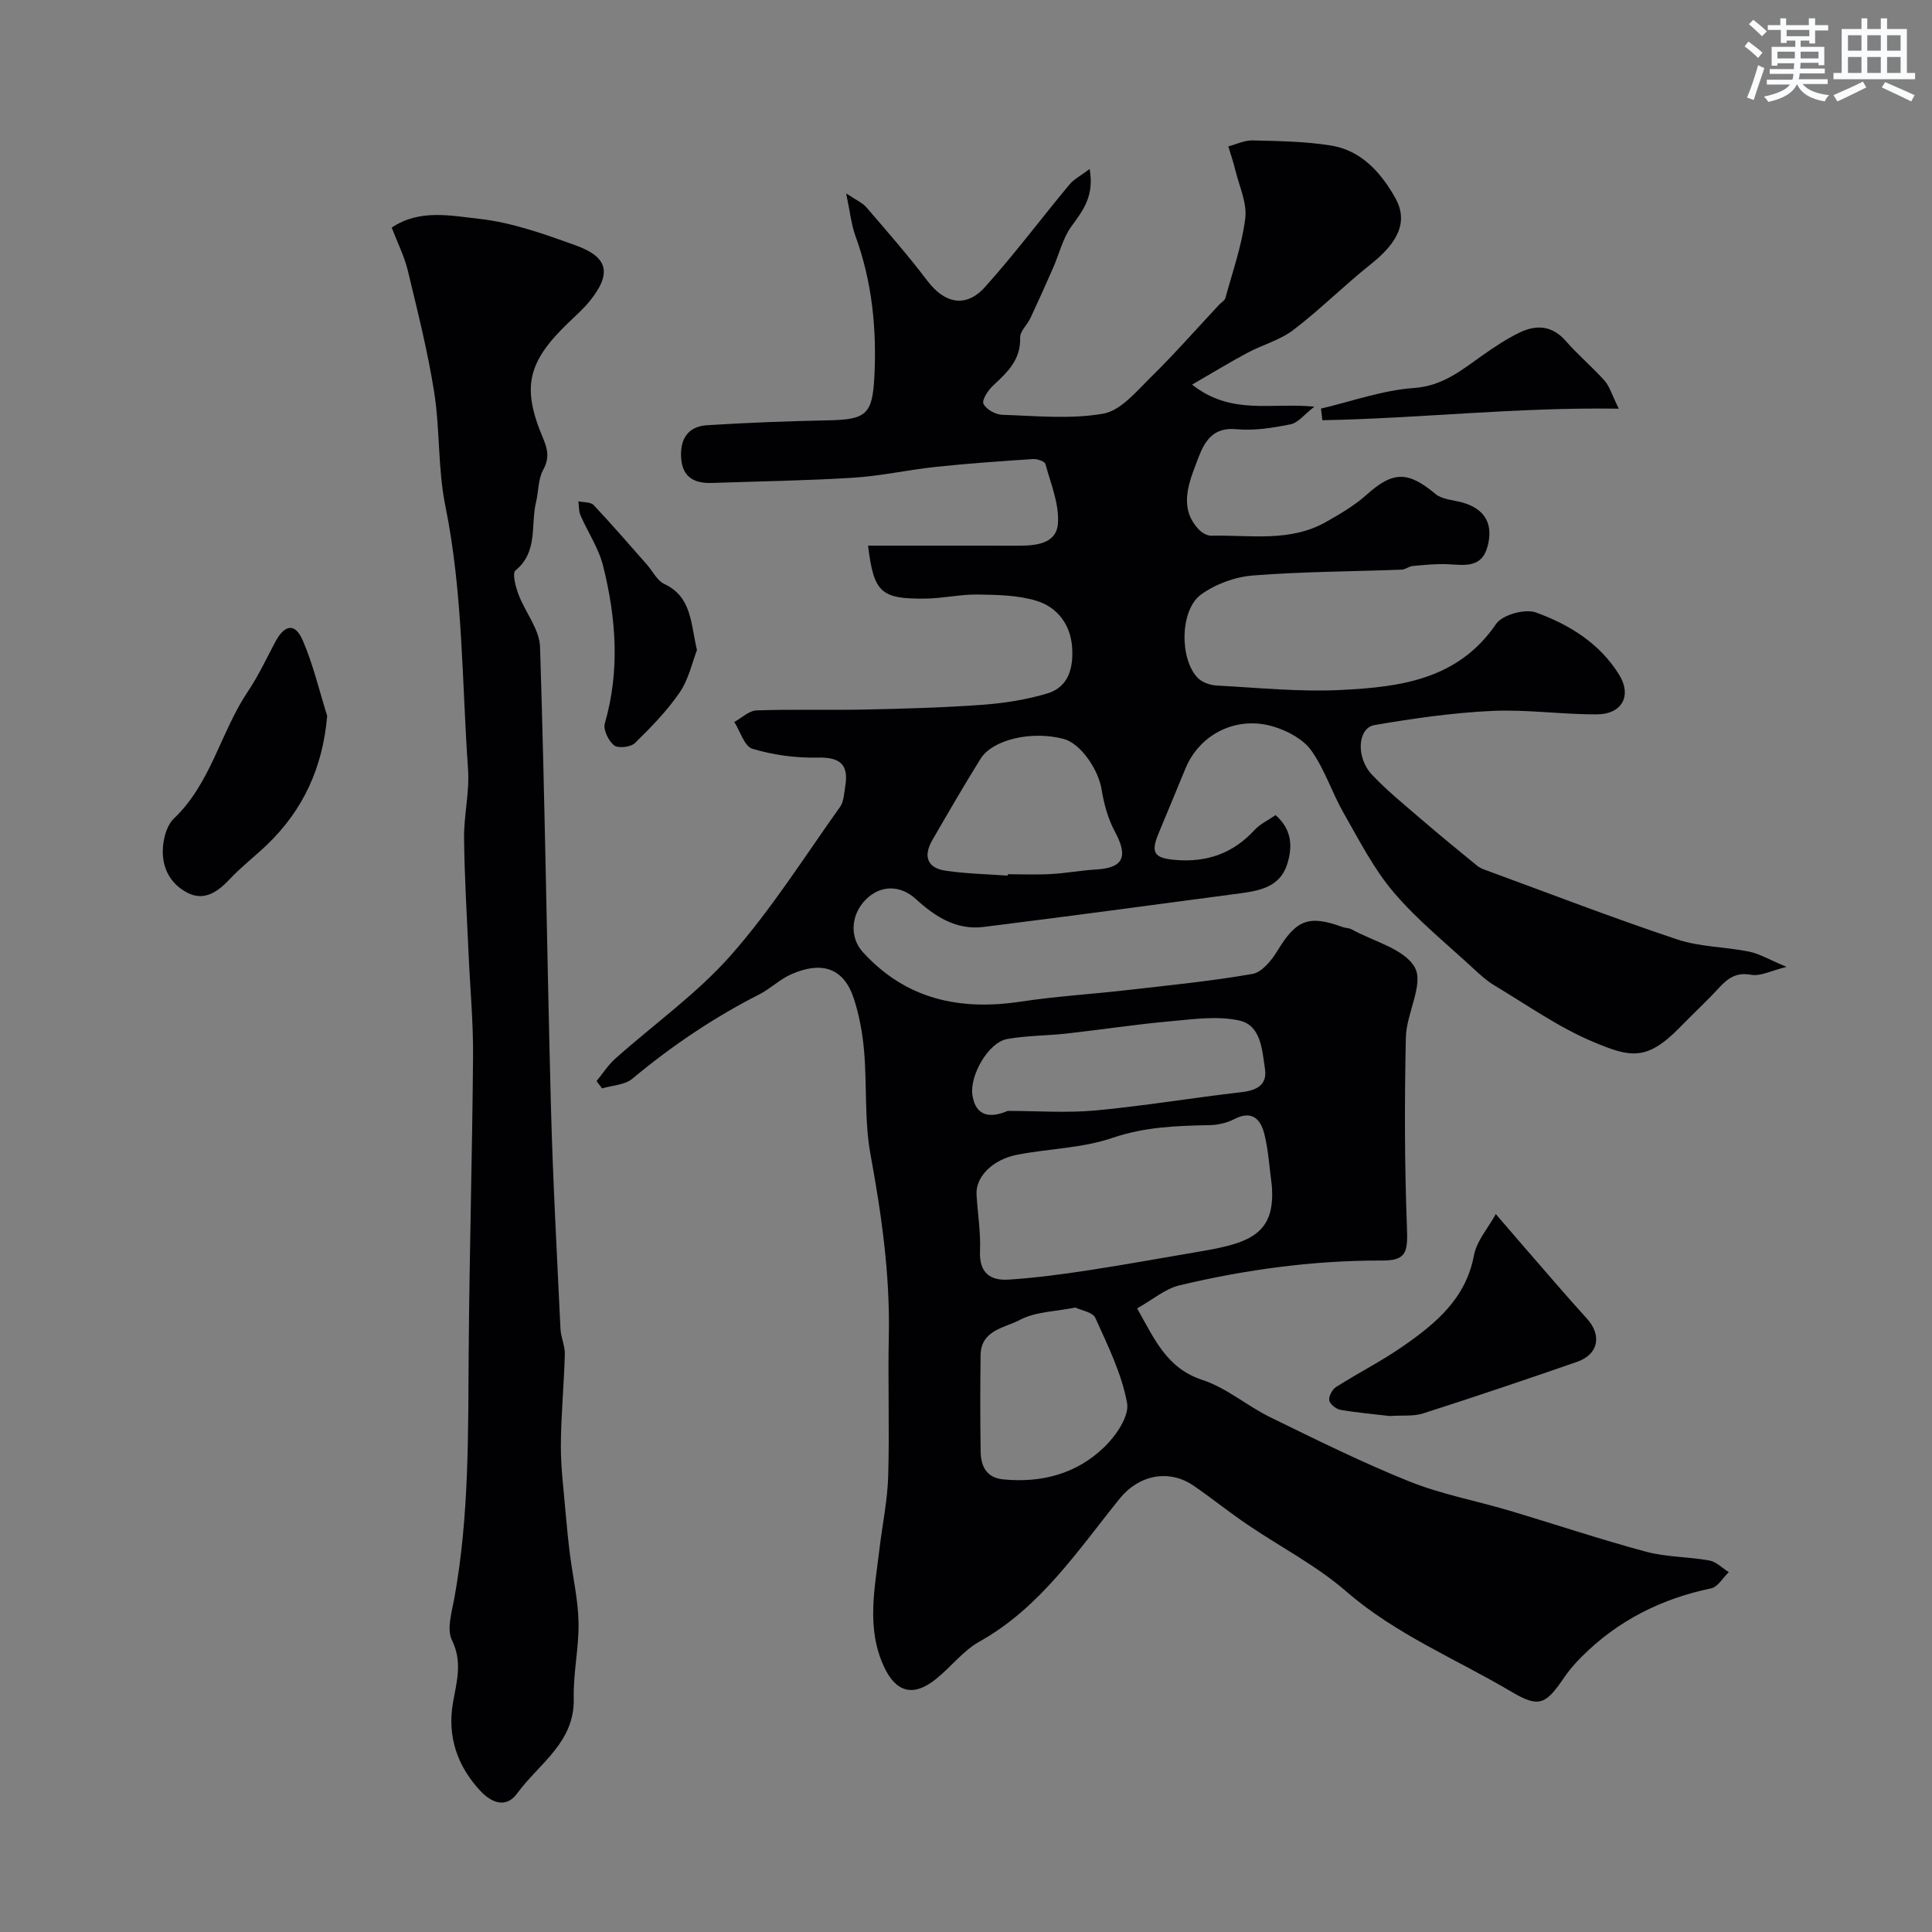 <svg enable-background="new 0 0 400 400" viewBox="0 0 400 400" xmlns="http://www.w3.org/2000/svg"><rect x="0" y="0" width="400" height="400" fill="#808080" stroke="none"/><g fill="#010103"><path d="m123.51 223.83c1.28-1.56 2.38-3.31 3.87-4.64 7.99-7.13 16.89-13.43 23.92-21.39 8.39-9.51 15.24-20.38 22.63-30.75.78-1.1.82-2.77 1.06-4.2.78-4.57-1.04-6.12-5.76-6-4.49.11-9.15-.55-13.45-1.82-1.65-.49-2.52-3.62-3.75-5.55 1.53-.84 3.04-2.34 4.6-2.4 7.52-.26 15.05-.02 22.58-.18 8.1-.17 16.22-.4 24.3-.99 4.47-.33 9.01-1.05 13.3-2.33 4.49-1.34 5.45-5.4 5.16-9.58-.33-4.69-3.05-8.26-7.31-9.59-3.83-1.19-8.09-1.25-12.17-1.32-3.59-.06-7.2.79-10.8.84-9.35.13-10.77-1.24-11.97-10.96 10.35 0 20.68-.01 31 .01 3.72.01 8.04-.35 8.32-4.67.26-4.02-1.5-8.21-2.6-12.25-.15-.55-1.69-1.07-2.55-1.02-6.72.45-13.44.91-20.13 1.62-5.69.6-11.32 1.88-17.01 2.24-9.75.62-19.53.74-29.3 1.09-3.6.13-6.12-1.09-6.42-5.09-.29-3.89 1.33-6.61 5.33-6.86 8.41-.54 16.83-.84 25.25-1.02 7.77-.16 9.02-1.28 9.42-9.06.5-9.95-.48-19.67-3.92-29.11-.87-2.38-1.11-4.98-1.92-8.81 2.06 1.39 3.38 1.94 4.21 2.91 4.28 4.98 8.62 9.93 12.58 15.16 3.57 4.72 7.98 5.73 11.94 1.33 6.13-6.82 11.64-14.19 17.51-21.25.92-1.1 2.32-1.8 4.17-3.2 1 5.73-1.46 8.66-3.8 11.91-1.79 2.49-2.52 5.74-3.79 8.62-1.52 3.47-3.07 6.92-4.68 10.35-.65 1.39-2.16 2.71-2.12 4.03.15 4.61-2.67 7.2-5.62 9.95-1.03.96-2.35 2.98-1.97 3.76.56 1.15 2.5 2.22 3.88 2.27 6.99.22 14.15.96 20.93-.24 3.63-.65 6.86-4.61 9.83-7.53 4.89-4.8 9.42-9.97 14.1-14.97.45-.49 1.19-.89 1.35-1.45 1.49-5.48 3.42-10.91 4.11-16.5.39-3.18-1.25-6.63-2.05-9.94-.4-1.67-.97-3.29-1.46-4.94 1.67-.44 3.36-1.28 5.02-1.24 5.43.14 10.91.2 16.24 1.06 6.24 1 10.29 5.55 13.24 10.72 2.82 4.93.77 9.26-5 13.85-5.47 4.35-10.44 9.34-15.99 13.58-2.78 2.13-6.43 3.1-9.58 4.78-3.63 1.94-7.15 4.1-11.43 6.57 8.08 6.39 16.19 3.69 25.32 4.56-2.09 1.62-3.37 3.35-4.93 3.66-3.68.74-7.56 1.36-11.26 1.01-5.77-.54-7.07 3.92-8.39 7.38-1.63 4.28-3.37 9.22.7 13.43.62.65 1.68 1.26 2.53 1.24 8.01-.18 16.27 1.4 23.75-2.84 2.93-1.66 5.92-3.41 8.41-5.64 5.45-4.89 8.55-4.94 14.27-.15 1.36 1.13 3.6 1.23 5.45 1.73 4.7 1.27 6.61 4.4 5.31 9.17-1.26 4.63-4.99 3.75-8.44 3.63-2.34-.08-4.69.16-7.03.37-.78.07-1.52.73-2.3.76-10.28.39-20.59.4-30.83 1.21-3.67.29-7.7 1.77-10.68 3.92-4.42 3.19-4.52 13.37-.7 17.29.9.93 2.55 1.49 3.89 1.57 8.59.46 17.23 1.35 25.79.92 12.17-.61 24.19-2.1 32.08-13.67 1.29-1.89 5.97-3.19 8.23-2.38 6.91 2.49 13.26 6.41 17.27 12.94 2.64 4.29.57 8.13-4.58 8.16-7.26.04-14.55-1.05-21.78-.71-8.14.38-16.28 1.55-24.33 2.93-3.49.6-3.87 6.72-.51 10.27 3.16 3.35 6.78 6.27 10.28 9.29 3.78 3.26 7.65 6.41 11.52 9.58.49.4 1.13.66 1.74.88 13.19 4.84 26.31 9.9 39.63 14.35 4.72 1.58 9.96 1.53 14.9 2.53 2.14.43 4.13 1.64 7.77 3.16-3.21.79-5.41 1.99-7.32 1.64-3.09-.56-4.82.69-6.68 2.71-2.59 2.82-5.42 5.42-8.09 8.17-6.95 7.13-10.38 6.19-18.08 2.95-7.13-3.01-13.59-7.61-20.29-11.61-1.53-.91-2.89-2.14-4.21-3.36-5.63-5.23-11.71-10.1-16.66-15.92-4.16-4.88-7.16-10.81-10.38-16.44-2.42-4.23-3.91-9.05-6.71-12.96-1.66-2.32-4.87-4.03-7.72-4.9-7.67-2.36-15.31 1.47-18.28 8.57-1.87 4.48-3.7 8.99-5.58 13.47-1.72 4.09-.92 5.17 3.46 5.54 6.51.55 11.92-1.34 16.38-6.19 1.17-1.27 2.87-2.05 4.37-3.09 3.43 3.04 3.53 6.57 2.4 10.16-1.47 4.69-5.66 5.49-9.77 6.04-17.68 2.37-35.35 4.73-53.05 6.95-5.62.71-10.03-2.08-14.01-5.73-3.31-3.04-7.43-2.96-10.45.1-3.08 3.11-3.35 7.8-.58 10.84 8.91 9.79 20.06 12.17 32.73 10.25 7.34-1.11 14.78-1.55 22.16-2.4 8.61-.99 17.26-1.84 25.78-3.33 1.96-.34 3.96-2.8 5.15-4.76 3.9-6.44 6.46-7.52 13.49-4.95.61.22 1.35.18 1.9.49 4.57 2.52 11.01 4.06 13.1 7.94 1.85 3.44-1.77 9.48-1.88 14.39-.29 13.18-.28 26.37.23 39.54.2 5.09-.23 6.71-5.2 6.69-14.18-.04-28.14 1.86-41.88 5.13-2.99.71-5.6 2.99-8.79 4.78 3.67 6.5 6.16 12.4 13.53 14.82 4.98 1.63 9.23 5.37 14.02 7.71 9.5 4.64 19.01 9.36 28.81 13.3 6.59 2.65 13.7 3.96 20.54 5.99 9.49 2.82 18.89 5.98 28.45 8.55 4.23 1.14 8.77 1.03 13.11 1.82 1.45.26 2.7 1.58 4.04 2.41-1.21 1.16-2.27 3.07-3.66 3.36-10.33 2.16-19.33 6.68-26.79 14.15-1.27 1.28-2.5 2.64-3.51 4.13-3.87 5.67-5.17 6.61-11.02 3.14-11.48-6.8-23.96-11.87-34.26-20.81-6.16-5.35-13.63-9.19-20.44-13.82-3.78-2.57-7.35-5.44-11.11-8.03-5.14-3.55-11.39-2.19-15.26 2.59-8.75 10.81-16.46 22.61-29.12 29.69-3.37 1.89-5.89 5.26-8.97 7.73-4.67 3.76-8.29 2.84-10.8-2.62-3.66-7.95-1.88-16.13-.91-24.27.6-5.04 1.66-10.05 1.81-15.1.29-9.66-.08-19.33.13-28.99.27-12.73-1.51-25.18-3.8-37.67-1.27-6.93-.71-14.18-1.31-21.26-.31-3.71-.99-7.47-2.14-10.99-2.03-6.2-6.49-7.86-12.99-4.99-2.35 1.04-4.29 2.99-6.6 4.16-9.45 4.8-18.13 10.68-26.28 17.46-1.56 1.3-4.14 1.36-6.25 1.99-.37-.48-.75-1-1.14-1.51zm139.8 21.58c-.49-3.56-.68-7.2-1.55-10.67-.76-3.02-2.56-4.95-6.22-3.04-1.53.8-3.41 1.22-5.15 1.25-6.81.13-13.42.36-20.11 2.65-6.23 2.13-13.14 2.2-19.7 3.48-5.13 1-8.6 4.61-8.4 8.21.22 3.92.89 7.86.72 11.76-.2 4.5 2.16 6.13 5.94 5.88 5.54-.36 11.07-1.1 16.57-1.94 7.88-1.2 15.72-2.65 23.58-3.98 10.04-1.71 15.12-3.77 14.32-13.6zm-54.66-15.41c6.09 0 12.22.46 18.25-.1 10.07-.94 20.07-2.62 30.13-3.78 3.12-.36 5.37-1.47 4.87-4.79-.59-3.91-.79-9.04-5.31-10.04-4.55-1.01-9.58-.27-14.35.16-7.14.64-14.24 1.73-21.36 2.53-4.12.46-8.31.41-12.37 1.14-3.89.7-7.8 7.58-7.18 11.63.69 4.46 3.73 4.78 7.32 3.25zm13.99 40.71c-4.24.86-8.29.86-11.44 2.54-3.1 1.66-8.11 2.08-8.18 7.31-.08 6.64-.09 13.28.01 19.92.04 3.03 1.16 5.47 4.67 5.81 7.95.78 15.23-1.16 20.95-6.71 2.4-2.32 5.19-6.39 4.7-9.09-1.11-6.09-3.99-11.9-6.57-17.63-.54-1.2-2.93-1.56-4.14-2.15zm-14.01-89.42c.01-.1.01-.19.02-.29 2.99 0 5.99.13 8.98-.04 3.1-.17 6.18-.76 9.28-.94 5.7-.32 6.72-2.64 3.91-7.86-1.42-2.63-2.26-5.71-2.74-8.68-.67-4.18-4.34-9.54-7.82-10.48-6.58-1.77-14.74.07-17.26 4.12-3.44 5.53-6.71 11.17-9.97 16.81-1.91 3.3-1.11 5.8 2.81 6.35 4.23.62 8.52.7 12.79 1.01z"/><path d="m81.1 47.12c5.77-3.88 12.21-2.46 17.98-1.83 6.84.74 13.6 3.16 20.15 5.53 6.74 2.43 7.42 5.82 2.93 11.44-1.34 1.68-3 3.12-4.56 4.63-8.33 8.03-9.64 13.27-5.2 23.75 1.06 2.5 1.36 4.24.03 6.7-1.03 1.91-.92 4.42-1.45 6.63-1.15 4.76.47 10.28-4.26 14.14-.7.57.03 3.38.63 4.96 1.38 3.68 4.34 7.2 4.46 10.86 1.01 31.52 1.42 63.06 2.24 94.58.4 15.54 1.26 31.07 1.99 46.6.08 1.78.95 3.54.9 5.29-.17 6.3-.79 12.59-.82 18.88-.02 4.59.59 9.19.97 13.79.25 2.94.55 5.88.92 8.8.59 4.68 1.68 9.34 1.77 14.02.1 5.23-1.12 10.49-.99 15.72.23 9.17-7.21 13.51-11.7 19.68-2.45 3.36-5.56 1.72-7.62-.49-4.77-5.1-6.92-11.26-5.68-18.32.76-4.32 2.01-8.38-.23-12.93-1.1-2.25-.03-5.73.49-8.58 3.11-17.02 2.86-34.21 2.99-51.4.15-20.29.74-40.57.9-60.86.06-7.1-.62-14.2-.93-21.3-.35-7.96-.85-15.92-.93-23.88-.05-4.76 1.16-9.57.82-14.29-1.28-18.19-1.03-36.49-4.7-54.52-1.56-7.68-1.09-15.77-2.31-23.54-1.34-8.5-3.47-16.88-5.48-25.26-.72-2.91-2.12-5.69-3.31-8.8z"/><path d="m287.73 293.17c-3.07-.36-6.67-.67-10.21-1.28-.9-.16-2.19-1.18-2.31-1.97-.14-.85.63-2.27 1.43-2.77 4.56-2.9 9.43-5.36 13.86-8.44 6.75-4.7 12.97-9.83 14.66-18.77.57-3.04 2.97-5.73 4.53-8.58 2.07 2.4 4.12 4.81 6.2 7.2 4.2 4.82 8.35 9.7 12.65 14.43 3.15 3.46 2.43 7.42-2.04 8.97-10.57 3.66-21.17 7.25-31.82 10.66-1.98.65-4.26.37-6.95.55z"/><path d="m67.74 148.22c-.92 10.7-4.96 19.48-12.47 26.69-2.49 2.39-5.27 4.51-7.62 7.02-2.51 2.68-5.32 4.73-8.86 2.9-3.89-2.02-5.55-5.8-4.98-10.15.24-1.82.92-4.01 2.18-5.2 7.71-7.32 9.67-17.91 15.36-26.36 2.17-3.23 3.83-6.81 5.66-10.25 1.93-3.61 4.11-3.94 5.68-.26 2.15 4.99 3.41 10.38 5.05 15.61z"/><path d="m144.3 134.6c-.99 2.54-1.72 6.04-3.58 8.76-2.62 3.83-5.94 7.23-9.28 10.49-.86.84-3.47 1.14-4.3.47-1.16-.93-2.29-3.25-1.92-4.54 3.16-10.93 2.34-21.8-.34-32.57-.91-3.68-3.17-7.01-4.71-10.55-.37-.86-.29-1.91-.42-2.87 1.08.24 2.54.12 3.17.79 3.78 4.01 7.38 8.2 11.03 12.33 1.19 1.35 2.09 3.29 3.59 4 5.68 2.66 5.43 8.03 6.76 13.69z"/><path d="m273.5 84.59c6.4-1.5 12.75-3.8 19.23-4.26 6.01-.42 9.9-3.73 14.28-6.81 2.39-1.68 4.85-3.32 7.46-4.6 3.53-1.74 6.84-1.61 9.73 1.7 2.51 2.88 5.47 5.35 8.01 8.2 1.05 1.19 1.51 2.9 2.94 5.79-21.43-.31-41.37 2.03-61.37 2.39-.09-.8-.19-1.61-.28-2.41z"/></g><path d="m361.2 9.6.8-1c.9.7 1.9 1.4 2.9 2.3l-.9 1.1c-1-1-2-1.8-2.8-2.4zm.5 10.6c.9-2.1 1.6-4.3 2.3-6.7.4.2.8.4 1.3.6-.7 2.1-1.5 4.3-2.2 6.6zm.4-15.2.9-.9c1 .8 2 1.6 2.8 2.4l-1 1c-.9-.9-1.8-1.7-2.7-2.5zm12.5-1.2h1.2v1.4h2.7v1.1h-2.7v2.7h-1.2v-.6h-1.8v1.3h4.9v3.8h-1.2v-.5h-3.7c0 .4-.1.9-.1 1.2h5.1v1h-5.2c0 .5-.1.9-.2 1.2h6v1h-5.2c1.1 1.3 2.9 2 5.5 2.3-.4.4-.7.8-.9 1.3-2.9-.5-4.8-1.6-5.7-3.5h-.1c-.8 1.7-2.7 2.9-5.9 3.6-.2-.4-.6-.8-.9-1.1 2.8-.6 4.6-1.4 5.4-2.5h-4.8v-1h5.3c.1-.3.2-.7.2-1.2h-4.9v-1h5c0-.4 0-.8.1-1.2h-3.5v.5h-1.2v-3.9h4.9v-1.3h-1.8v.5h-1.2v-2.7h-2.7v-1h2.6v-1.4h1.2v1.4h4.7v-1.4zm-6.6 8.3h3.6c0-.4 0-.9 0-1.4h-3.6zm1.9-4.6h4.7v-1.3h-4.7zm6.6 3.2h-3.7v1.4h3.7z" fill="#fafbfc"/><path d="m385.3 3.8h1.3v2.2h2.8v-2.2h1.3v2.2h4.1v9.1h1.7v1.3h-16.9v-1.3h1.7v-9.1h4.1v-2.2zm.4 13.1.7 1.2c-1.8.9-3.8 1.9-6 2.9-.2-.4-.5-.8-.8-1.3 2.3-1 4.3-1.9 6.1-2.8zm-3.1-6.4h2.8v-3.2h-2.8zm0 4.6h2.8v-3.3h-2.8zm4-4.6h2.8v-3.2h-2.8zm0 4.6h2.8v-3.3h-2.8zm3.7 1.9c2.1.9 4.1 1.8 6.1 2.7l-.7 1.3c-2.2-1.1-4.2-2-6.1-2.9zm3.2-9.7h-2.8v3.2h2.8zm-2.8 7.8h2.8v-3.3h-2.8z" fill="#fafbfc"/></svg>